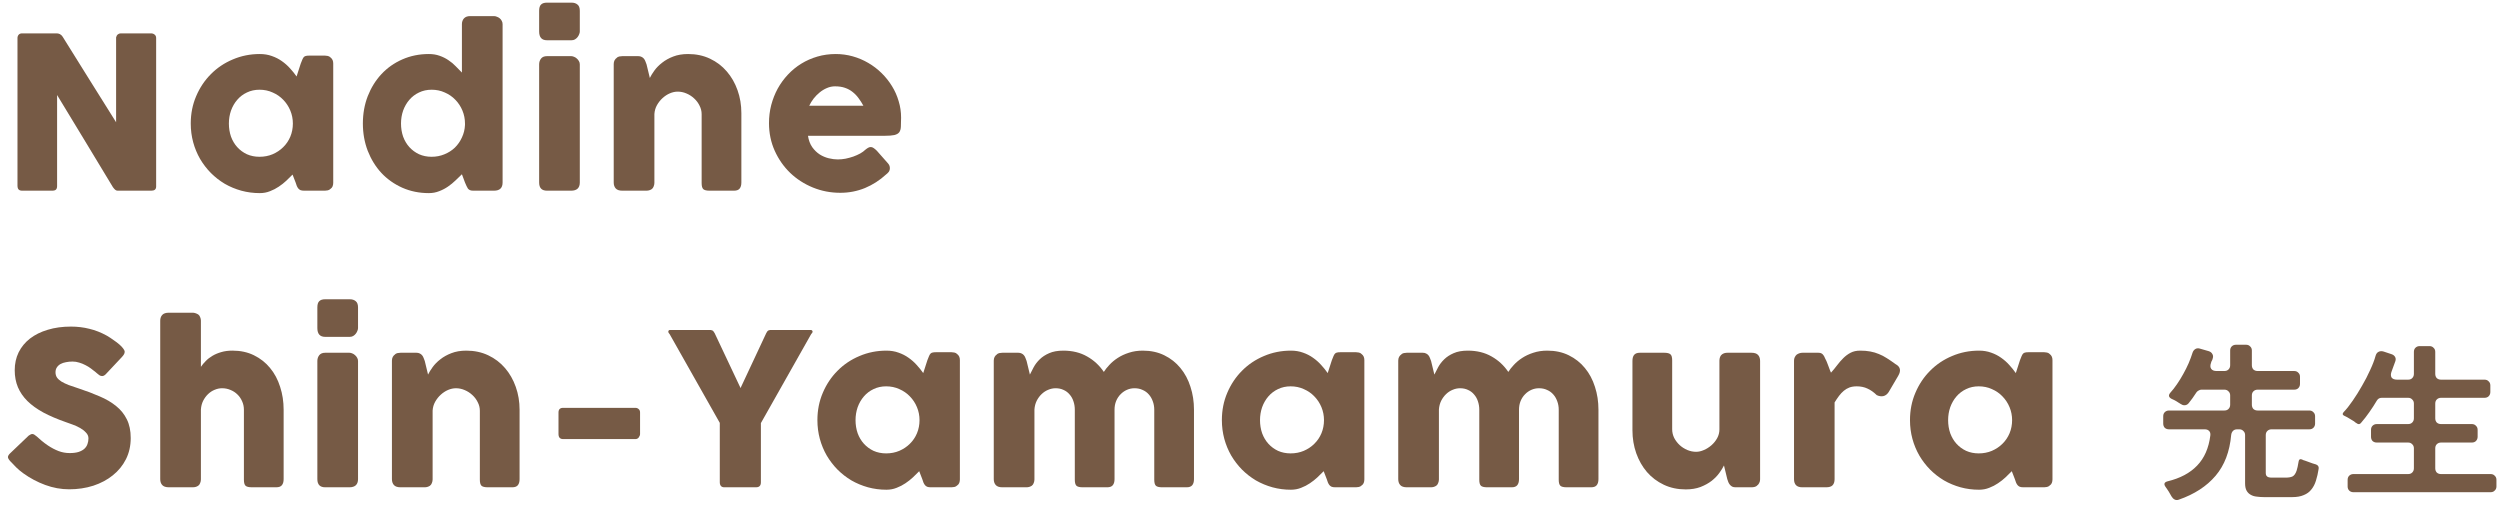 <svg width="236" height="48" viewBox="0 0 236 48" fill="none" xmlns="http://www.w3.org/2000/svg">
<path d="M221.616 45.92V45.296C221.616 45.136 221.664 45.008 221.76 44.912C221.867 44.805 222 44.752 222.16 44.752H227.328C227.488 44.752 227.616 44.704 227.712 44.608C227.819 44.501 227.872 44.368 227.872 44.208V42.32C227.872 42.16 227.819 42.032 227.712 41.936C227.616 41.829 227.488 41.776 227.328 41.776H224.368C224.208 41.776 224.075 41.728 223.968 41.632C223.872 41.525 223.824 41.392 223.824 41.232V40.576C223.824 40.416 223.872 40.288 223.968 40.192C224.075 40.085 224.208 40.032 224.368 40.032H227.328C227.488 40.032 227.616 39.984 227.712 39.888C227.819 39.781 227.872 39.648 227.872 39.488V38.096C227.872 37.936 227.819 37.808 227.712 37.712C227.616 37.605 227.488 37.552 227.328 37.552H224.832C224.63 37.552 224.475 37.642 224.368 37.824C224.155 38.187 223.92 38.549 223.664 38.912C223.419 39.264 223.158 39.6 222.88 39.92C222.763 40.069 222.624 40.08 222.464 39.952C222.422 39.931 222.379 39.904 222.336 39.872C222.304 39.84 222.267 39.808 222.224 39.776L221.584 39.392C221.478 39.339 221.382 39.291 221.296 39.248C221.126 39.173 221.104 39.061 221.232 38.912C221.51 38.624 221.798 38.261 222.096 37.824C222.406 37.376 222.699 36.907 222.976 36.416C223.264 35.925 223.52 35.429 223.744 34.928C223.979 34.426 224.15 33.978 224.256 33.584C224.31 33.403 224.4 33.28 224.528 33.216C224.667 33.141 224.827 33.13 225.008 33.184L225.776 33.44C225.926 33.493 226.032 33.578 226.096 33.696C226.16 33.803 226.171 33.931 226.128 34.08C226.075 34.24 226.016 34.4 225.952 34.56C225.899 34.72 225.84 34.88 225.776 35.04C225.68 35.285 225.675 35.483 225.76 35.632C225.856 35.77 226.032 35.84 226.288 35.84H227.328C227.488 35.84 227.616 35.792 227.712 35.696C227.819 35.589 227.872 35.456 227.872 35.296V33.216C227.872 33.056 227.92 32.928 228.016 32.832C228.123 32.725 228.256 32.672 228.416 32.672H229.344C229.504 32.672 229.632 32.725 229.728 32.832C229.835 32.928 229.888 33.056 229.888 33.216V35.296C229.888 35.456 229.936 35.589 230.032 35.696C230.139 35.792 230.272 35.84 230.432 35.84H234.544C234.704 35.84 234.832 35.893 234.928 36C235.035 36.096 235.088 36.224 235.088 36.384V37.008C235.088 37.168 235.035 37.301 234.928 37.408C234.832 37.504 234.704 37.552 234.544 37.552H230.432C230.272 37.552 230.139 37.605 230.032 37.712C229.936 37.808 229.888 37.936 229.888 38.096V39.488C229.888 39.648 229.936 39.781 230.032 39.888C230.139 39.984 230.272 40.032 230.432 40.032H233.344C233.504 40.032 233.632 40.085 233.728 40.192C233.835 40.288 233.888 40.416 233.888 40.576V41.232C233.888 41.392 233.835 41.525 233.728 41.632C233.632 41.728 233.504 41.776 233.344 41.776H230.432C230.272 41.776 230.139 41.829 230.032 41.936C229.936 42.032 229.888 42.16 229.888 42.32V44.208C229.888 44.368 229.936 44.501 230.032 44.608C230.139 44.704 230.272 44.752 230.432 44.752H235.12C235.28 44.752 235.408 44.805 235.504 44.912C235.611 45.008 235.664 45.136 235.664 45.296V45.92C235.664 46.08 235.611 46.208 235.504 46.304C235.408 46.41 235.28 46.464 235.12 46.464H222.16C222 46.464 221.867 46.41 221.76 46.304C221.664 46.208 221.616 46.08 221.616 45.92Z" fill="#765A45"/>
<path d="M204.992 46.864C204.949 46.789 204.907 46.715 204.864 46.64C204.832 46.576 204.789 46.501 204.736 46.416C204.683 46.331 204.629 46.251 204.576 46.176C204.533 46.101 204.485 46.032 204.432 45.968C204.24 45.701 204.299 45.525 204.608 45.44C205.803 45.152 206.736 44.656 207.408 43.952C208.091 43.248 208.507 42.299 208.656 41.104C208.677 40.923 208.64 40.784 208.544 40.688C208.448 40.581 208.309 40.528 208.128 40.528H204.752C204.592 40.528 204.459 40.48 204.352 40.384C204.256 40.277 204.208 40.144 204.208 39.984V39.296C204.208 39.136 204.256 39.008 204.352 38.912C204.459 38.805 204.592 38.752 204.752 38.752H209.984C210.144 38.752 210.272 38.704 210.368 38.608C210.475 38.501 210.528 38.368 210.528 38.208V37.328C210.528 37.168 210.475 37.04 210.368 36.944C210.272 36.837 210.144 36.784 209.984 36.784H207.808C207.723 36.784 207.637 36.811 207.552 36.864C207.467 36.907 207.397 36.965 207.344 37.04C207.099 37.424 206.853 37.765 206.608 38.064C206.501 38.192 206.368 38.256 206.208 38.256C206.091 38.256 205.979 38.219 205.872 38.144C205.797 38.101 205.728 38.059 205.664 38.016C205.6 37.973 205.525 37.925 205.44 37.872C205.291 37.787 205.141 37.712 204.992 37.648C204.715 37.499 204.677 37.307 204.88 37.072C205.093 36.837 205.301 36.571 205.504 36.272C205.717 35.963 205.915 35.643 206.096 35.312C206.288 34.971 206.459 34.629 206.608 34.288C206.757 33.936 206.88 33.605 206.976 33.296C207.029 33.136 207.12 33.019 207.248 32.944C207.376 32.869 207.52 32.859 207.68 32.912L208.512 33.152C208.672 33.205 208.784 33.296 208.848 33.424C208.923 33.541 208.933 33.68 208.88 33.84C208.859 33.883 208.848 33.92 208.848 33.952L208.752 34.144C208.752 34.176 208.741 34.213 208.72 34.256C208.635 34.491 208.64 34.677 208.736 34.816C208.832 34.955 209.003 35.024 209.248 35.024H209.984C210.144 35.024 210.272 34.976 210.368 34.88C210.475 34.773 210.528 34.64 210.528 34.48V33.088C210.528 32.928 210.576 32.8 210.672 32.704C210.779 32.597 210.912 32.544 211.072 32.544H212.032C212.192 32.544 212.32 32.597 212.416 32.704C212.523 32.8 212.576 32.928 212.576 33.088V34.48C212.576 34.64 212.624 34.773 212.72 34.88C212.827 34.976 212.96 35.024 213.12 35.024H216.576C216.736 35.024 216.864 35.077 216.96 35.184C217.067 35.28 217.12 35.408 217.12 35.568V36.24C217.12 36.4 217.067 36.533 216.96 36.64C216.864 36.736 216.736 36.784 216.576 36.784H213.12C212.96 36.784 212.827 36.837 212.72 36.944C212.624 37.04 212.576 37.168 212.576 37.328V38.208C212.576 38.368 212.624 38.501 212.72 38.608C212.827 38.704 212.96 38.752 213.12 38.752H218C218.16 38.752 218.288 38.805 218.384 38.912C218.491 39.008 218.544 39.136 218.544 39.296V39.984C218.544 40.144 218.491 40.277 218.384 40.384C218.288 40.48 218.16 40.528 218 40.528H214.432C214.272 40.528 214.139 40.581 214.032 40.688C213.936 40.784 213.888 40.912 213.888 41.072V44.64C213.888 44.8 213.931 44.912 214.016 44.976C214.091 45.051 214.245 45.088 214.48 45.088H215.76C216.037 45.088 216.256 45.051 216.416 44.976C216.576 44.891 216.704 44.709 216.8 44.432C216.864 44.24 216.928 43.947 216.992 43.552C217.024 43.36 217.131 43.301 217.312 43.376C217.376 43.419 217.472 43.456 217.6 43.488L218.304 43.744L218.624 43.84C218.827 43.915 218.912 44.053 218.88 44.256C218.816 44.672 218.731 45.045 218.624 45.376C218.528 45.696 218.384 45.973 218.192 46.208C218.011 46.443 217.771 46.619 217.472 46.736C217.184 46.864 216.821 46.928 216.384 46.928H213.728C213.483 46.928 213.248 46.912 213.024 46.88C212.811 46.859 212.624 46.8 212.464 46.704C212.304 46.619 212.176 46.491 212.08 46.32C211.984 46.149 211.936 45.92 211.936 45.632V41.072C211.936 40.912 211.883 40.784 211.776 40.688C211.68 40.581 211.552 40.528 211.392 40.528H211.184C211.024 40.528 210.896 40.576 210.8 40.672C210.704 40.768 210.645 40.896 210.624 41.056C210.485 42.635 209.995 43.92 209.152 44.912C208.309 45.904 207.152 46.656 205.68 47.168C205.531 47.221 205.397 47.216 205.28 47.152C205.163 47.088 205.067 46.992 204.992 46.864Z" fill="#765A45"/>
<path d="M193.753 45.26C193.753 45.373 193.733 45.483 193.693 45.59C193.653 45.69 193.586 45.77 193.493 45.83C193.419 45.903 193.333 45.95 193.233 45.97C193.133 45.99 193.046 46 192.973 46H191.003C190.863 46 190.749 45.983 190.663 45.95C190.576 45.91 190.506 45.856 190.453 45.79C190.399 45.723 190.353 45.643 190.313 45.55C190.279 45.45 190.243 45.343 190.203 45.23L189.913 44.48C189.733 44.66 189.536 44.853 189.323 45.06C189.109 45.26 188.873 45.446 188.613 45.62C188.359 45.793 188.083 45.936 187.783 46.05C187.483 46.17 187.163 46.23 186.823 46.23C186.216 46.23 185.633 46.153 185.073 46C184.519 45.846 183.999 45.63 183.513 45.35C183.033 45.063 182.596 44.723 182.203 44.33C181.809 43.93 181.469 43.486 181.183 43C180.903 42.513 180.686 41.99 180.533 41.43C180.379 40.863 180.303 40.273 180.303 39.66C180.303 38.733 180.473 37.873 180.813 37.08C181.153 36.28 181.616 35.586 182.203 35C182.789 34.406 183.479 33.943 184.273 33.61C185.066 33.27 185.916 33.1 186.823 33.1C187.236 33.1 187.616 33.163 187.963 33.29C188.309 33.41 188.623 33.57 188.903 33.77C189.189 33.97 189.446 34.196 189.673 34.45C189.906 34.703 190.113 34.96 190.293 35.22L190.683 34.01C190.749 33.843 190.803 33.71 190.843 33.61C190.889 33.503 190.936 33.426 190.983 33.38C191.036 33.326 191.099 33.293 191.173 33.28C191.246 33.26 191.349 33.25 191.483 33.25H192.973C193.046 33.25 193.133 33.26 193.233 33.28C193.333 33.3 193.419 33.346 193.493 33.42C193.586 33.493 193.653 33.576 193.693 33.67C193.733 33.763 193.753 33.87 193.753 33.99V45.26ZM183.903 39.66C183.903 40.1 183.969 40.513 184.103 40.9C184.243 41.28 184.439 41.61 184.693 41.89C184.946 42.17 185.249 42.393 185.603 42.56C185.963 42.72 186.359 42.8 186.793 42.8C187.239 42.8 187.653 42.72 188.033 42.56C188.419 42.393 188.753 42.17 189.033 41.89C189.319 41.61 189.543 41.28 189.703 40.9C189.863 40.513 189.943 40.1 189.943 39.66C189.943 39.233 189.863 38.826 189.703 38.44C189.543 38.053 189.319 37.713 189.033 37.42C188.753 37.126 188.419 36.896 188.033 36.73C187.653 36.556 187.239 36.47 186.793 36.47C186.359 36.47 185.963 36.556 185.603 36.73C185.249 36.896 184.946 37.126 184.693 37.42C184.439 37.713 184.243 38.053 184.103 38.44C183.969 38.826 183.903 39.233 183.903 39.66Z" fill="#765A45"/>
<path d="M169.355 34.04C169.355 33.926 169.379 33.82 169.425 33.72C169.479 33.613 169.542 33.53 169.615 33.47C169.789 33.356 169.969 33.3 170.155 33.3H171.665C171.792 33.3 171.892 33.323 171.965 33.37C172.039 33.416 172.099 33.476 172.145 33.55C172.199 33.623 172.242 33.706 172.275 33.8C172.315 33.893 172.362 33.986 172.415 34.08C172.429 34.106 172.455 34.173 172.495 34.28C172.535 34.38 172.579 34.493 172.625 34.62C172.672 34.74 172.715 34.856 172.755 34.97C172.802 35.076 172.832 35.146 172.845 35.18C173.045 34.96 173.235 34.73 173.415 34.49C173.602 34.243 173.799 34.016 174.005 33.81C174.212 33.603 174.442 33.433 174.695 33.3C174.949 33.166 175.249 33.1 175.595 33.1C175.955 33.1 176.275 33.126 176.555 33.18C176.842 33.233 177.112 33.313 177.365 33.42C177.619 33.52 177.869 33.65 178.115 33.81C178.369 33.97 178.642 34.156 178.935 34.37C179.395 34.616 179.482 34.983 179.195 35.47L178.285 37.02C178.152 37.22 177.989 37.343 177.795 37.39C177.602 37.436 177.392 37.406 177.165 37.3C176.879 37.02 176.585 36.813 176.285 36.68C175.992 36.54 175.655 36.47 175.275 36.47C175.015 36.47 174.785 36.506 174.585 36.58C174.392 36.653 174.215 36.756 174.055 36.89C173.895 37.023 173.745 37.183 173.605 37.37C173.465 37.556 173.325 37.763 173.185 37.99V45.23C173.185 45.483 173.122 45.676 172.995 45.81C172.875 45.936 172.672 46 172.385 46H170.135C169.615 46 169.355 45.743 169.355 45.23V34.04Z" fill="#765A45"/>
<path d="M165.893 45.83C165.806 45.903 165.713 45.95 165.613 45.97C165.519 45.99 165.429 46 165.343 46H163.833C163.713 46 163.609 45.98 163.523 45.94C163.436 45.893 163.363 45.833 163.303 45.76C163.243 45.687 163.193 45.603 163.153 45.51C163.113 45.416 163.079 45.32 163.053 45.22L162.743 43.94C162.643 44.147 162.496 44.383 162.303 44.65C162.116 44.91 161.876 45.157 161.583 45.39C161.289 45.617 160.939 45.81 160.533 45.97C160.126 46.123 159.659 46.2 159.133 46.2C158.373 46.2 157.683 46.053 157.063 45.76C156.443 45.467 155.913 45.066 155.473 44.56C155.039 44.053 154.703 43.463 154.463 42.79C154.223 42.11 154.103 41.386 154.103 40.62V34.07C154.103 33.816 154.156 33.627 154.263 33.5C154.376 33.367 154.553 33.3 154.793 33.3H157.103C157.389 33.3 157.586 33.35 157.693 33.45C157.799 33.543 157.853 33.73 157.853 34.01V40.52C157.853 40.806 157.916 41.08 158.043 41.34C158.176 41.593 158.349 41.82 158.563 42.02C158.776 42.213 159.016 42.367 159.283 42.48C159.556 42.593 159.833 42.65 160.113 42.65C160.353 42.65 160.599 42.593 160.853 42.48C161.113 42.367 161.349 42.217 161.563 42.03C161.783 41.837 161.963 41.613 162.103 41.36C162.243 41.1 162.313 40.827 162.313 40.54V34.04C162.313 33.926 162.333 33.813 162.373 33.7C162.419 33.587 162.486 33.5 162.573 33.44C162.659 33.386 162.739 33.35 162.813 33.33C162.893 33.31 162.983 33.3 163.083 33.3H165.343C165.629 33.3 165.836 33.37 165.963 33.51C166.089 33.65 166.153 33.837 166.153 34.07V45.26C166.153 45.386 166.123 45.503 166.063 45.61C166.009 45.717 165.933 45.8 165.833 45.86L165.893 45.83Z" fill="#765A45"/>
<path d="M132.254 33.47C132.34 33.396 132.43 33.35 132.524 33.33C132.624 33.31 132.717 33.3 132.804 33.3H134.314C134.434 33.3 134.537 33.323 134.624 33.37C134.71 33.41 134.784 33.466 134.844 33.54C134.904 33.613 134.95 33.696 134.984 33.79C135.024 33.883 135.06 33.98 135.094 34.08L135.404 35.36C135.504 35.153 135.624 34.92 135.764 34.66C135.91 34.393 136.1 34.146 136.334 33.92C136.574 33.686 136.87 33.493 137.224 33.34C137.584 33.18 138.03 33.1 138.564 33.1C139.417 33.1 140.164 33.283 140.804 33.65C141.444 34.01 141.97 34.496 142.384 35.11C142.51 34.903 142.684 34.683 142.904 34.45C143.124 34.21 143.387 33.99 143.694 33.79C144 33.59 144.35 33.426 144.744 33.3C145.144 33.166 145.584 33.1 146.064 33.1C146.824 33.1 147.5 33.246 148.094 33.54C148.694 33.833 149.2 34.233 149.614 34.74C150.034 35.246 150.35 35.84 150.564 36.52C150.784 37.193 150.894 37.913 150.894 38.68V45.23C150.894 45.483 150.837 45.676 150.724 45.81C150.617 45.936 150.444 46 150.204 46H147.894C147.607 46 147.41 45.953 147.304 45.86C147.197 45.76 147.144 45.57 147.144 45.29V38.68C147.144 38.393 147.097 38.126 147.004 37.88C146.917 37.633 146.794 37.42 146.634 37.24C146.474 37.053 146.277 36.91 146.044 36.81C145.817 36.703 145.564 36.65 145.284 36.65C145.03 36.65 144.79 36.7 144.564 36.8C144.337 36.9 144.137 37.04 143.964 37.22C143.79 37.393 143.65 37.606 143.544 37.86C143.444 38.106 143.394 38.38 143.394 38.68V45.23C143.394 45.483 143.337 45.676 143.224 45.81C143.117 45.936 142.944 46 142.704 46H142.494H142.414H140.394C140.107 46 139.91 45.953 139.804 45.86C139.697 45.76 139.644 45.57 139.644 45.29V38.68C139.644 38.393 139.6 38.126 139.514 37.88C139.434 37.633 139.314 37.42 139.154 37.24C139 37.053 138.81 36.91 138.584 36.81C138.364 36.703 138.114 36.65 137.834 36.65C137.594 36.65 137.357 36.7 137.124 36.8C136.897 36.893 136.69 37.03 136.504 37.21C136.324 37.383 136.17 37.593 136.044 37.84C135.924 38.086 135.854 38.36 135.834 38.66V45.26C135.834 45.373 135.81 45.486 135.764 45.6C135.724 45.713 135.66 45.8 135.574 45.86C135.487 45.913 135.404 45.95 135.324 45.97C135.25 45.99 135.164 46 135.064 46H132.804C132.517 46 132.31 45.93 132.184 45.79C132.057 45.65 131.994 45.463 131.994 45.23V34.04C131.994 33.913 132.02 33.796 132.074 33.69C132.134 33.583 132.214 33.5 132.314 33.44L132.254 33.47Z" fill="#765A45"/>
<path d="M128.795 45.26C128.795 45.373 128.775 45.483 128.735 45.59C128.695 45.69 128.629 45.77 128.535 45.83C128.462 45.903 128.375 45.95 128.275 45.97C128.175 45.99 128.089 46 128.015 46H126.045C125.905 46 125.792 45.983 125.705 45.95C125.619 45.91 125.549 45.856 125.495 45.79C125.442 45.723 125.395 45.643 125.355 45.55C125.322 45.45 125.285 45.343 125.245 45.23L124.955 44.48C124.775 44.66 124.579 44.853 124.365 45.06C124.152 45.26 123.915 45.446 123.655 45.62C123.402 45.793 123.125 45.936 122.825 46.05C122.525 46.17 122.205 46.23 121.865 46.23C121.259 46.23 120.675 46.153 120.115 46C119.562 45.846 119.042 45.63 118.555 45.35C118.075 45.063 117.639 44.723 117.245 44.33C116.852 43.93 116.512 43.486 116.225 43C115.945 42.513 115.729 41.99 115.575 41.43C115.422 40.863 115.345 40.273 115.345 39.66C115.345 38.733 115.515 37.873 115.855 37.08C116.195 36.28 116.659 35.586 117.245 35C117.832 34.406 118.522 33.943 119.315 33.61C120.109 33.27 120.959 33.1 121.865 33.1C122.279 33.1 122.659 33.163 123.005 33.29C123.352 33.41 123.665 33.57 123.945 33.77C124.232 33.97 124.489 34.196 124.715 34.45C124.949 34.703 125.155 34.96 125.335 35.22L125.725 34.01C125.792 33.843 125.845 33.71 125.885 33.61C125.932 33.503 125.979 33.426 126.025 33.38C126.079 33.326 126.142 33.293 126.215 33.28C126.289 33.26 126.392 33.25 126.525 33.25H128.015C128.089 33.25 128.175 33.26 128.275 33.28C128.375 33.3 128.462 33.346 128.535 33.42C128.629 33.493 128.695 33.576 128.735 33.67C128.775 33.763 128.795 33.87 128.795 33.99V45.26ZM118.945 39.66C118.945 40.1 119.012 40.513 119.145 40.9C119.285 41.28 119.482 41.61 119.735 41.89C119.989 42.17 120.292 42.393 120.645 42.56C121.005 42.72 121.402 42.8 121.835 42.8C122.282 42.8 122.695 42.72 123.075 42.56C123.462 42.393 123.795 42.17 124.075 41.89C124.362 41.61 124.585 41.28 124.745 40.9C124.905 40.513 124.985 40.1 124.985 39.66C124.985 39.233 124.905 38.826 124.745 38.44C124.585 38.053 124.362 37.713 124.075 37.42C123.795 37.126 123.462 36.896 123.075 36.73C122.695 36.556 122.282 36.47 121.835 36.47C121.402 36.47 121.005 36.556 120.645 36.73C120.292 36.896 119.989 37.126 119.735 37.42C119.482 37.713 119.285 38.053 119.145 38.44C119.012 38.826 118.945 39.233 118.945 39.66Z" fill="#765A45"/>
<path d="M94.072 33.47C94.158 33.396 94.248 33.35 94.341 33.33C94.442 33.31 94.535 33.3 94.621 33.3H96.132C96.251 33.3 96.355 33.323 96.442 33.37C96.528 33.41 96.602 33.466 96.662 33.54C96.722 33.613 96.768 33.696 96.802 33.79C96.841 33.883 96.878 33.98 96.912 34.08L97.222 35.36C97.322 35.153 97.442 34.92 97.582 34.66C97.728 34.393 97.918 34.146 98.151 33.92C98.391 33.686 98.688 33.493 99.041 33.34C99.401 33.18 99.848 33.1 100.382 33.1C101.235 33.1 101.982 33.283 102.622 33.65C103.262 34.01 103.788 34.496 104.202 35.11C104.328 34.903 104.502 34.683 104.722 34.45C104.942 34.21 105.205 33.99 105.512 33.79C105.818 33.59 106.168 33.426 106.562 33.3C106.962 33.166 107.402 33.1 107.882 33.1C108.642 33.1 109.318 33.246 109.912 33.54C110.512 33.833 111.018 34.233 111.432 34.74C111.852 35.246 112.168 35.84 112.382 36.52C112.602 37.193 112.712 37.913 112.712 38.68V45.23C112.712 45.483 112.655 45.676 112.542 45.81C112.435 45.936 112.262 46 112.022 46H109.712C109.425 46 109.228 45.953 109.122 45.86C109.015 45.76 108.962 45.57 108.962 45.29V38.68C108.962 38.393 108.915 38.126 108.822 37.88C108.735 37.633 108.612 37.42 108.452 37.24C108.292 37.053 108.095 36.91 107.862 36.81C107.635 36.703 107.382 36.65 107.102 36.65C106.848 36.65 106.608 36.7 106.382 36.8C106.155 36.9 105.955 37.04 105.782 37.22C105.608 37.393 105.468 37.606 105.362 37.86C105.262 38.106 105.212 38.38 105.212 38.68V45.23C105.212 45.483 105.155 45.676 105.042 45.81C104.935 45.936 104.762 46 104.522 46H104.312H104.232H102.212C101.925 46 101.728 45.953 101.622 45.86C101.515 45.76 101.462 45.57 101.462 45.29V38.68C101.462 38.393 101.418 38.126 101.332 37.88C101.252 37.633 101.132 37.42 100.972 37.24C100.818 37.053 100.628 36.91 100.402 36.81C100.182 36.703 99.931 36.65 99.651 36.65C99.412 36.65 99.175 36.7 98.942 36.8C98.715 36.893 98.508 37.03 98.322 37.21C98.141 37.383 97.988 37.593 97.862 37.84C97.742 38.086 97.671 38.36 97.651 38.66V45.26C97.651 45.373 97.628 45.486 97.582 45.6C97.541 45.713 97.478 45.8 97.391 45.86C97.305 45.913 97.222 45.95 97.141 45.97C97.068 45.99 96.981 46 96.882 46H94.621C94.335 46 94.128 45.93 94.001 45.79C93.875 45.65 93.811 45.463 93.811 45.23V34.04C93.811 33.913 93.838 33.796 93.891 33.69C93.951 33.583 94.031 33.5 94.132 33.44L94.072 33.47Z" fill="#765A45"/>
<path d="M90.613 45.26C90.613 45.373 90.593 45.483 90.553 45.59C90.513 45.69 90.446 45.77 90.353 45.83C90.28 45.903 90.193 45.95 90.093 45.97C89.993 45.99 89.906 46 89.833 46H87.863C87.723 46 87.61 45.983 87.523 45.95C87.436 45.91 87.366 45.856 87.313 45.79C87.26 45.723 87.213 45.643 87.173 45.55C87.14 45.45 87.103 45.343 87.063 45.23L86.773 44.48C86.593 44.66 86.396 44.853 86.183 45.06C85.97 45.26 85.733 45.446 85.473 45.62C85.22 45.793 84.943 45.936 84.643 46.05C84.343 46.17 84.023 46.23 83.683 46.23C83.076 46.23 82.493 46.153 81.933 46C81.38 45.846 80.86 45.63 80.373 45.35C79.893 45.063 79.456 44.723 79.063 44.33C78.67 43.93 78.33 43.486 78.043 43C77.763 42.513 77.546 41.99 77.393 41.43C77.24 40.863 77.163 40.273 77.163 39.66C77.163 38.733 77.333 37.873 77.673 37.08C78.013 36.28 78.476 35.586 79.063 35C79.65 34.406 80.34 33.943 81.133 33.61C81.926 33.27 82.776 33.1 83.683 33.1C84.096 33.1 84.476 33.163 84.823 33.29C85.17 33.41 85.483 33.57 85.763 33.77C86.05 33.97 86.306 34.196 86.533 34.45C86.766 34.703 86.973 34.96 87.153 35.22L87.543 34.01C87.61 33.843 87.663 33.71 87.703 33.61C87.75 33.503 87.796 33.426 87.843 33.38C87.896 33.326 87.96 33.293 88.033 33.28C88.106 33.26 88.21 33.25 88.343 33.25H89.833C89.906 33.25 89.993 33.26 90.093 33.28C90.193 33.3 90.28 33.346 90.353 33.42C90.446 33.493 90.513 33.576 90.553 33.67C90.593 33.763 90.613 33.87 90.613 33.99V45.26ZM80.763 39.66C80.763 40.1 80.83 40.513 80.963 40.9C81.103 41.28 81.3 41.61 81.553 41.89C81.806 42.17 82.11 42.393 82.463 42.56C82.823 42.72 83.22 42.8 83.653 42.8C84.1 42.8 84.513 42.72 84.893 42.56C85.28 42.393 85.613 42.17 85.893 41.89C86.18 41.61 86.403 41.28 86.563 40.9C86.723 40.513 86.803 40.1 86.803 39.66C86.803 39.233 86.723 38.826 86.563 38.44C86.403 38.053 86.18 37.713 85.893 37.42C85.613 37.126 85.28 36.896 84.893 36.73C84.513 36.556 84.1 36.47 83.653 36.47C83.22 36.47 82.823 36.556 82.463 36.73C82.11 36.896 81.806 37.126 81.553 37.42C81.3 37.713 81.103 38.053 80.963 38.44C80.83 38.826 80.763 39.233 80.763 39.66Z" fill="#765A45"/>
<path d="M69.908 36.63L72.328 31.46C72.368 31.38 72.401 31.324 72.428 31.29C72.455 31.25 72.481 31.224 72.508 31.21C72.535 31.19 72.561 31.18 72.588 31.18C72.621 31.174 72.658 31.164 72.698 31.15H76.548C76.595 31.15 76.631 31.167 76.658 31.2C76.691 31.227 76.708 31.26 76.708 31.3C76.708 31.374 76.661 31.457 76.568 31.55L71.828 39.94V45.53C71.828 45.844 71.675 46 71.368 46H68.368C68.235 46 68.131 45.96 68.058 45.88C67.985 45.794 67.948 45.677 67.948 45.53V39.92L63.218 31.55C63.131 31.464 63.088 31.38 63.088 31.3C63.088 31.26 63.101 31.227 63.128 31.2C63.155 31.167 63.191 31.15 63.238 31.15H67.088C67.135 31.164 67.171 31.174 67.198 31.18C67.225 31.18 67.251 31.19 67.278 31.21C67.305 31.224 67.331 31.25 67.358 31.29C67.385 31.324 67.421 31.38 67.468 31.46L69.908 36.63Z" fill="#765A45"/>
<path d="M52.722 38.94C52.722 38.647 52.868 38.5 53.162 38.5H59.982C60.102 38.5 60.205 38.54 60.292 38.62C60.378 38.693 60.422 38.8 60.422 38.94V40.97C60.422 41.07 60.382 41.177 60.302 41.29C60.222 41.397 60.115 41.45 59.982 41.45H53.162C52.868 41.45 52.722 41.29 52.722 40.97V38.94Z" fill="#765A45"/>
<path d="M37.258 33.47C37.345 33.396 37.435 33.35 37.529 33.33C37.629 33.31 37.722 33.3 37.809 33.3H39.319C39.438 33.3 39.542 33.323 39.629 33.37C39.715 33.41 39.788 33.466 39.849 33.54C39.908 33.613 39.955 33.696 39.989 33.79C40.029 33.883 40.065 33.98 40.099 34.08L40.408 35.36C40.508 35.153 40.652 34.92 40.839 34.66C41.032 34.393 41.275 34.146 41.569 33.92C41.862 33.686 42.209 33.493 42.608 33.34C43.015 33.18 43.485 33.1 44.019 33.1C44.779 33.1 45.468 33.246 46.089 33.54C46.709 33.833 47.235 34.233 47.669 34.74C48.108 35.246 48.449 35.84 48.688 36.52C48.928 37.193 49.048 37.913 49.048 38.68V45.23C49.048 45.483 48.992 45.676 48.879 45.81C48.772 45.936 48.599 46 48.358 46H46.048C45.762 46 45.565 45.953 45.459 45.86C45.352 45.76 45.298 45.57 45.298 45.29V38.78C45.298 38.493 45.232 38.223 45.099 37.97C44.972 37.71 44.802 37.483 44.589 37.29C44.375 37.09 44.132 36.933 43.858 36.82C43.592 36.706 43.319 36.65 43.038 36.65C42.798 36.65 42.552 36.703 42.298 36.81C42.052 36.916 41.822 37.066 41.608 37.26C41.402 37.446 41.225 37.67 41.078 37.93C40.938 38.183 40.858 38.46 40.839 38.76V45.26C40.839 45.373 40.815 45.486 40.769 45.6C40.728 45.713 40.665 45.8 40.578 45.86C40.492 45.913 40.408 45.95 40.328 45.97C40.255 45.99 40.169 46 40.069 46H37.809C37.522 46 37.315 45.93 37.188 45.79C37.062 45.65 36.998 45.463 36.998 45.23V34.04C36.998 33.913 37.025 33.796 37.078 33.69C37.139 33.583 37.218 33.5 37.319 33.44L37.258 33.47Z" fill="#765A45"/>
<path d="M29.958 34.08C29.958 33.867 30.018 33.683 30.138 33.53C30.258 33.377 30.445 33.3 30.698 33.3H32.988C33.068 33.3 33.155 33.32 33.248 33.36C33.341 33.393 33.428 33.447 33.508 33.52C33.588 33.587 33.655 33.667 33.708 33.76C33.768 33.853 33.798 33.96 33.798 34.08V45.23C33.798 45.483 33.728 45.677 33.588 45.81C33.448 45.937 33.248 46 32.988 46H30.698C30.205 46 29.958 45.743 29.958 45.23V34.08ZM29.958 29.02C29.958 28.74 30.018 28.543 30.138 28.43C30.258 28.31 30.445 28.25 30.698 28.25H33.018C33.251 28.25 33.438 28.31 33.578 28.43C33.725 28.543 33.798 28.74 33.798 29.02V30.97C33.798 31.05 33.778 31.137 33.738 31.23C33.705 31.323 33.655 31.413 33.588 31.5C33.521 31.587 33.438 31.66 33.338 31.72C33.245 31.773 33.138 31.8 33.018 31.8H30.698C30.205 31.8 29.958 31.523 29.958 30.97V29.02Z" fill="#765A45"/>
<path d="M18.965 34.63C19.092 34.443 19.245 34.26 19.425 34.08C19.605 33.893 19.815 33.73 20.055 33.59C20.302 33.443 20.578 33.326 20.885 33.239C21.198 33.146 21.552 33.099 21.945 33.099C22.705 33.099 23.382 33.246 23.975 33.539C24.575 33.833 25.082 34.233 25.495 34.739C25.915 35.246 26.232 35.84 26.445 36.52C26.665 37.193 26.775 37.913 26.775 38.679V45.23C26.775 45.483 26.718 45.676 26.605 45.809C26.498 45.936 26.325 45.999 26.085 45.999H23.775C23.488 45.999 23.292 45.953 23.185 45.859C23.078 45.76 23.025 45.569 23.025 45.289V38.679C23.025 38.393 22.968 38.126 22.855 37.88C22.748 37.633 22.602 37.419 22.415 37.239C22.228 37.053 22.008 36.91 21.755 36.809C21.508 36.703 21.245 36.65 20.965 36.65C20.725 36.65 20.488 36.7 20.255 36.8C20.028 36.893 19.822 37.029 19.635 37.209C19.455 37.383 19.302 37.593 19.175 37.84C19.055 38.086 18.985 38.359 18.965 38.66V45.26C18.965 45.373 18.942 45.486 18.895 45.599C18.855 45.713 18.792 45.8 18.705 45.859C18.618 45.913 18.535 45.95 18.455 45.969C18.382 45.989 18.295 45.999 18.195 45.999H15.935C15.648 45.999 15.442 45.929 15.315 45.789C15.188 45.65 15.125 45.463 15.125 45.23V37.09V37.02V34.039V33.989V30.279C15.125 30.053 15.188 29.869 15.315 29.73C15.442 29.59 15.648 29.52 15.935 29.52H18.195C18.348 29.52 18.518 29.573 18.705 29.68C18.792 29.739 18.855 29.826 18.895 29.939C18.942 30.053 18.965 30.16 18.965 30.259V34.63Z" fill="#765A45"/>
<path d="M3.48 41.21C3.593 41.303 3.737 41.43 3.91 41.59C4.09 41.743 4.293 41.897 4.52 42.05C4.86 42.277 5.197 42.453 5.53 42.58C5.863 42.707 6.213 42.77 6.58 42.77C6.92 42.77 7.203 42.733 7.43 42.66C7.663 42.58 7.847 42.477 7.98 42.35C8.113 42.223 8.207 42.077 8.26 41.91C8.32 41.743 8.35 41.567 8.35 41.38C8.35 41.173 8.27 40.99 8.11 40.83C7.957 40.663 7.767 40.517 7.54 40.39C7.313 40.263 7.077 40.157 6.83 40.07C6.583 39.977 6.37 39.9 6.19 39.84C5.39 39.56 4.69 39.26 4.09 38.94C3.49 38.613 2.99 38.253 2.59 37.86C2.19 37.46 1.89 37.023 1.69 36.55C1.49 36.07 1.39 35.537 1.39 34.95C1.39 34.33 1.513 33.767 1.76 33.26C2.013 32.753 2.37 32.32 2.83 31.96C3.297 31.6 3.857 31.323 4.51 31.13C5.163 30.93 5.893 30.83 6.7 30.83C7.307 30.83 7.887 30.9 8.44 31.04C9 31.173 9.55 31.39 10.09 31.69C10.317 31.823 10.53 31.963 10.73 32.11C10.937 32.25 11.117 32.387 11.27 32.52C11.423 32.653 11.543 32.78 11.63 32.9C11.723 33.02 11.77 33.123 11.77 33.21C11.77 33.297 11.747 33.377 11.7 33.45C11.66 33.523 11.597 33.607 11.51 33.7L9.98 35.33C9.867 35.443 9.753 35.5 9.64 35.5C9.547 35.5 9.46 35.473 9.38 35.42C9.307 35.367 9.223 35.3 9.13 35.22L9.04 35.14C8.907 35.027 8.757 34.91 8.59 34.79C8.43 34.67 8.257 34.563 8.07 34.47C7.883 34.37 7.687 34.29 7.48 34.23C7.273 34.163 7.063 34.13 6.85 34.13C6.63 34.13 6.423 34.15 6.23 34.19C6.037 34.223 5.867 34.28 5.72 34.36C5.573 34.44 5.457 34.547 5.37 34.68C5.283 34.807 5.24 34.963 5.24 35.15C5.24 35.337 5.287 35.5 5.38 35.64C5.473 35.773 5.613 35.9 5.8 36.02C5.987 36.133 6.217 36.243 6.49 36.35C6.77 36.45 7.093 36.56 7.46 36.68C8.167 36.913 8.817 37.16 9.41 37.42C10.01 37.673 10.527 37.977 10.96 38.33C11.393 38.677 11.73 39.093 11.97 39.58C12.217 40.067 12.34 40.657 12.34 41.35C12.34 42.083 12.19 42.75 11.89 43.35C11.59 43.943 11.177 44.45 10.65 44.87C10.13 45.29 9.517 45.617 8.81 45.85C8.103 46.077 7.343 46.19 6.53 46.19C5.763 46.19 5.01 46.053 4.27 45.78C3.53 45.507 2.84 45.14 2.2 44.68C1.933 44.487 1.707 44.297 1.52 44.11C1.34 43.923 1.197 43.773 1.09 43.66L1.06 43.63C1.053 43.617 1.047 43.61 1.04 43.61C1.033 43.603 1.027 43.597 1.02 43.59C1.013 43.577 1.007 43.57 1 43.57C0.993 43.563 0.987 43.557 0.98 43.55C0.827 43.383 0.75 43.25 0.75 43.15C0.75 43.037 0.827 42.91 0.98 42.77L2.71 41.12C2.85 41.02 2.963 40.97 3.05 40.97C3.11 40.97 3.173 40.99 3.24 41.03C3.307 41.07 3.387 41.13 3.48 41.21Z" fill="#765A45"/>
<path d="M83.633 16.48C83.046 17.02 82.386 17.443 81.653 17.75C80.919 18.05 80.143 18.2 79.323 18.2C78.409 18.2 77.546 18.033 76.733 17.7C75.919 17.366 75.206 16.906 74.593 16.32C73.979 15.726 73.493 15.03 73.133 14.23C72.773 13.43 72.593 12.56 72.593 11.62C72.593 11.033 72.663 10.466 72.803 9.92C72.949 9.366 73.153 8.85 73.413 8.37C73.679 7.89 73.999 7.45 74.373 7.05C74.753 6.643 75.176 6.296 75.643 6.01C76.109 5.723 76.616 5.5 77.163 5.34C77.709 5.18 78.286 5.1 78.893 5.1C79.446 5.1 79.983 5.173 80.503 5.32C81.023 5.466 81.509 5.673 81.963 5.94C82.423 6.206 82.843 6.526 83.223 6.9C83.603 7.273 83.929 7.683 84.203 8.13C84.476 8.57 84.686 9.043 84.833 9.55C84.986 10.05 85.063 10.566 85.063 11.1C85.063 11.446 85.056 11.73 85.043 11.95C85.036 12.17 84.986 12.346 84.893 12.48C84.799 12.606 84.643 12.696 84.423 12.75C84.209 12.796 83.893 12.82 83.473 12.82H76.273C76.339 13.246 76.473 13.603 76.673 13.89C76.879 14.176 77.116 14.406 77.383 14.58C77.649 14.746 77.933 14.866 78.233 14.94C78.533 15.013 78.816 15.05 79.083 15.05C79.323 15.05 79.569 15.026 79.823 14.98C80.076 14.926 80.319 14.86 80.553 14.78C80.793 14.693 81.009 14.596 81.203 14.49C81.403 14.376 81.563 14.26 81.683 14.14C81.789 14.053 81.879 13.99 81.953 13.95C82.033 13.903 82.116 13.88 82.203 13.88C82.289 13.88 82.376 13.91 82.463 13.97C82.556 14.03 82.659 14.116 82.773 14.23L83.833 15.43C83.906 15.516 83.953 15.596 83.973 15.67C83.993 15.736 84.003 15.806 84.003 15.88C84.003 16.013 83.966 16.13 83.893 16.23C83.819 16.323 83.733 16.406 83.633 16.48ZM78.823 8.15C78.563 8.15 78.309 8.203 78.063 8.31C77.823 8.41 77.596 8.546 77.383 8.72C77.169 8.893 76.976 9.09 76.803 9.31C76.636 9.53 76.499 9.753 76.393 9.98H81.503C81.363 9.72 81.209 9.48 81.043 9.26C80.883 9.04 80.696 8.846 80.483 8.68C80.276 8.513 80.036 8.383 79.763 8.29C79.496 8.196 79.183 8.15 78.823 8.15Z" fill="#765A45"/>
<path d="M58.195 5.47C58.282 5.396 58.372 5.35 58.465 5.33C58.565 5.31 58.658 5.3 58.745 5.3H60.255C60.375 5.3 60.478 5.323 60.565 5.37C60.652 5.41 60.725 5.466 60.785 5.54C60.845 5.613 60.892 5.696 60.925 5.79C60.965 5.883 61.002 5.98 61.035 6.08L61.345 7.36C61.445 7.153 61.588 6.92 61.775 6.66C61.968 6.393 62.212 6.146 62.505 5.92C62.798 5.686 63.145 5.493 63.545 5.34C63.952 5.18 64.422 5.1 64.955 5.1C65.715 5.1 66.405 5.246 67.025 5.54C67.645 5.833 68.172 6.233 68.605 6.74C69.045 7.246 69.385 7.84 69.625 8.52C69.865 9.193 69.985 9.913 69.985 10.68V17.23C69.985 17.483 69.928 17.676 69.815 17.81C69.708 17.936 69.535 18 69.295 18H66.985C66.698 18 66.502 17.953 66.395 17.86C66.288 17.76 66.235 17.57 66.235 17.29V10.78C66.235 10.493 66.168 10.223 66.035 9.97C65.908 9.71 65.738 9.483 65.525 9.29C65.312 9.09 65.068 8.933 64.795 8.82C64.528 8.706 64.255 8.65 63.975 8.65C63.735 8.65 63.488 8.703 63.235 8.81C62.988 8.916 62.758 9.066 62.545 9.26C62.338 9.446 62.162 9.67 62.015 9.93C61.875 10.183 61.795 10.46 61.775 10.76V17.26C61.775 17.373 61.752 17.486 61.705 17.6C61.665 17.713 61.602 17.8 61.515 17.86C61.428 17.913 61.345 17.95 61.265 17.97C61.192 17.99 61.105 18 61.005 18H58.745C58.458 18 58.252 17.93 58.125 17.79C57.998 17.65 57.935 17.463 57.935 17.23V6.04C57.935 5.913 57.962 5.796 58.015 5.69C58.075 5.583 58.155 5.5 58.255 5.44L58.195 5.47Z" fill="#765A45"/>
<path d="M50.895 6.08C50.895 5.867 50.955 5.683 51.075 5.53C51.194 5.377 51.381 5.3 51.635 5.3H53.925C54.005 5.3 54.091 5.32 54.184 5.36C54.278 5.393 54.364 5.447 54.444 5.52C54.525 5.587 54.591 5.667 54.645 5.76C54.705 5.853 54.734 5.96 54.734 6.08V17.23C54.734 17.483 54.664 17.677 54.525 17.81C54.385 17.937 54.184 18 53.925 18H51.635C51.141 18 50.895 17.743 50.895 17.23V6.08ZM50.895 1.02C50.895 0.74 50.955 0.543 51.075 0.43C51.194 0.31 51.381 0.25 51.635 0.25H53.955C54.188 0.25 54.374 0.31 54.514 0.43C54.661 0.543 54.734 0.74 54.734 1.02V2.97C54.734 3.05 54.715 3.137 54.675 3.23C54.641 3.323 54.591 3.413 54.525 3.5C54.458 3.587 54.374 3.66 54.275 3.72C54.181 3.773 54.075 3.8 53.955 3.8H51.635C51.141 3.8 50.895 3.523 50.895 2.97V1.02Z" fill="#765A45"/>
<path d="M43.605 16.45C43.425 16.63 43.225 16.823 43.005 17.029C42.792 17.236 42.555 17.43 42.295 17.61C42.035 17.79 41.755 17.936 41.455 18.049C41.155 18.169 40.832 18.23 40.485 18.23C39.579 18.23 38.742 18.059 37.975 17.72C37.215 17.38 36.559 16.916 36.005 16.329C35.459 15.736 35.029 15.04 34.715 14.239C34.409 13.44 34.255 12.579 34.255 11.659C34.255 10.733 34.409 9.873 34.715 9.08C35.029 8.28 35.459 7.586 36.005 7C36.559 6.406 37.215 5.943 37.975 5.61C38.742 5.27 39.579 5.1 40.485 5.1C40.852 5.1 41.185 5.153 41.485 5.26C41.792 5.366 42.069 5.503 42.315 5.67C42.569 5.836 42.799 6.026 43.005 6.24C43.219 6.446 43.419 6.65 43.605 6.85V2.28C43.605 2.066 43.669 1.886 43.795 1.74C43.929 1.593 44.125 1.52 44.385 1.52H46.635C46.722 1.52 46.812 1.54 46.905 1.58C47.005 1.613 47.095 1.663 47.175 1.73C47.255 1.796 47.319 1.876 47.365 1.97C47.419 2.063 47.445 2.166 47.445 2.28V17.23C47.445 17.743 47.175 18 46.635 18H44.675C44.542 18 44.439 17.983 44.365 17.95C44.292 17.916 44.229 17.869 44.175 17.809C44.129 17.743 44.085 17.663 44.045 17.57C44.005 17.47 43.955 17.356 43.895 17.23L43.605 16.45ZM37.855 11.659C37.855 12.1 37.922 12.513 38.055 12.899C38.195 13.28 38.392 13.61 38.645 13.889C38.899 14.169 39.202 14.393 39.555 14.559C39.915 14.72 40.312 14.8 40.745 14.8C41.172 14.8 41.572 14.723 41.945 14.569C42.325 14.416 42.655 14.206 42.935 13.94C43.215 13.666 43.439 13.346 43.605 12.979C43.779 12.613 43.875 12.22 43.895 11.8V11.659C43.895 11.233 43.815 10.826 43.655 10.44C43.495 10.053 43.272 9.713 42.985 9.42C42.705 9.126 42.372 8.896 41.985 8.73C41.605 8.556 41.192 8.47 40.745 8.47C40.312 8.47 39.915 8.556 39.555 8.73C39.202 8.896 38.899 9.126 38.645 9.42C38.392 9.713 38.195 10.053 38.055 10.44C37.922 10.826 37.855 11.233 37.855 11.659Z" fill="#765A45"/>
<path d="M31.457 17.26C31.457 17.373 31.437 17.483 31.397 17.59C31.357 17.69 31.29 17.77 31.197 17.83C31.123 17.903 31.037 17.95 30.937 17.97C30.837 17.99 30.75 18 30.677 18H28.707C28.567 18 28.453 17.983 28.367 17.95C28.28 17.91 28.21 17.856 28.157 17.79C28.104 17.723 28.057 17.643 28.017 17.55C27.983 17.45 27.947 17.343 27.907 17.23L27.617 16.48C27.437 16.66 27.24 16.853 27.027 17.06C26.814 17.26 26.577 17.446 26.317 17.62C26.064 17.793 25.787 17.936 25.487 18.05C25.187 18.17 24.867 18.23 24.527 18.23C23.92 18.23 23.337 18.153 22.777 18C22.224 17.846 21.703 17.63 21.217 17.35C20.737 17.063 20.3 16.723 19.907 16.33C19.514 15.93 19.174 15.486 18.887 15C18.607 14.513 18.39 13.99 18.237 13.43C18.084 12.863 18.007 12.273 18.007 11.66C18.007 10.733 18.177 9.873 18.517 9.08C18.857 8.28 19.32 7.586 19.907 7C20.494 6.406 21.183 5.943 21.977 5.61C22.77 5.27 23.62 5.1 24.527 5.1C24.94 5.1 25.32 5.163 25.667 5.29C26.014 5.41 26.327 5.57 26.607 5.77C26.893 5.97 27.15 6.196 27.377 6.45C27.61 6.703 27.817 6.96 27.997 7.22L28.387 6.01C28.453 5.843 28.507 5.71 28.547 5.61C28.593 5.503 28.64 5.426 28.687 5.38C28.74 5.326 28.803 5.293 28.877 5.28C28.95 5.26 29.053 5.25 29.187 5.25H30.677C30.75 5.25 30.837 5.26 30.937 5.28C31.037 5.3 31.123 5.346 31.197 5.42C31.29 5.493 31.357 5.576 31.397 5.67C31.437 5.763 31.457 5.87 31.457 5.99V17.26ZM21.607 11.66C21.607 12.1 21.674 12.513 21.807 12.9C21.947 13.28 22.143 13.61 22.397 13.89C22.65 14.17 22.953 14.393 23.307 14.56C23.667 14.72 24.064 14.8 24.497 14.8C24.944 14.8 25.357 14.72 25.737 14.56C26.123 14.393 26.457 14.17 26.737 13.89C27.023 13.61 27.247 13.28 27.407 12.9C27.567 12.513 27.647 12.1 27.647 11.66C27.647 11.233 27.567 10.826 27.407 10.44C27.247 10.053 27.023 9.713 26.737 9.42C26.457 9.126 26.123 8.896 25.737 8.73C25.357 8.556 24.944 8.47 24.497 8.47C24.064 8.47 23.667 8.556 23.307 8.73C22.953 8.896 22.65 9.126 22.397 9.42C22.143 9.713 21.947 10.053 21.807 10.44C21.674 10.826 21.607 11.233 21.607 11.66Z" fill="#765A45"/>
<path d="M1.65 3.59C1.65 3.47 1.687 3.367 1.76 3.28C1.833 3.194 1.943 3.15 2.09 3.15H5.36C5.453 3.15 5.55 3.174 5.65 3.22C5.75 3.267 5.837 3.347 5.91 3.46C6.757 4.827 7.597 6.174 8.43 7.5C9.263 8.827 10.107 10.174 10.96 11.54V3.53C10.987 3.41 11.04 3.317 11.12 3.25C11.2 3.184 11.293 3.15 11.4 3.15H14.25C14.39 3.15 14.507 3.19 14.6 3.27C14.693 3.344 14.74 3.45 14.74 3.59V17.61C14.74 17.744 14.7 17.844 14.62 17.91C14.54 17.97 14.43 18 14.29 18H11.1C11.013 18 10.937 17.97 10.87 17.91C10.803 17.85 10.733 17.77 10.66 17.67C9.773 16.204 8.897 14.754 8.03 13.32C7.163 11.887 6.283 10.437 5.39 8.97V17.56C5.39 17.707 5.357 17.817 5.29 17.89C5.223 17.964 5.103 18 4.93 18H2.09C1.937 18 1.823 17.96 1.75 17.88C1.683 17.794 1.65 17.69 1.65 17.57V3.59Z" fill="#765A45"/>
</svg>

